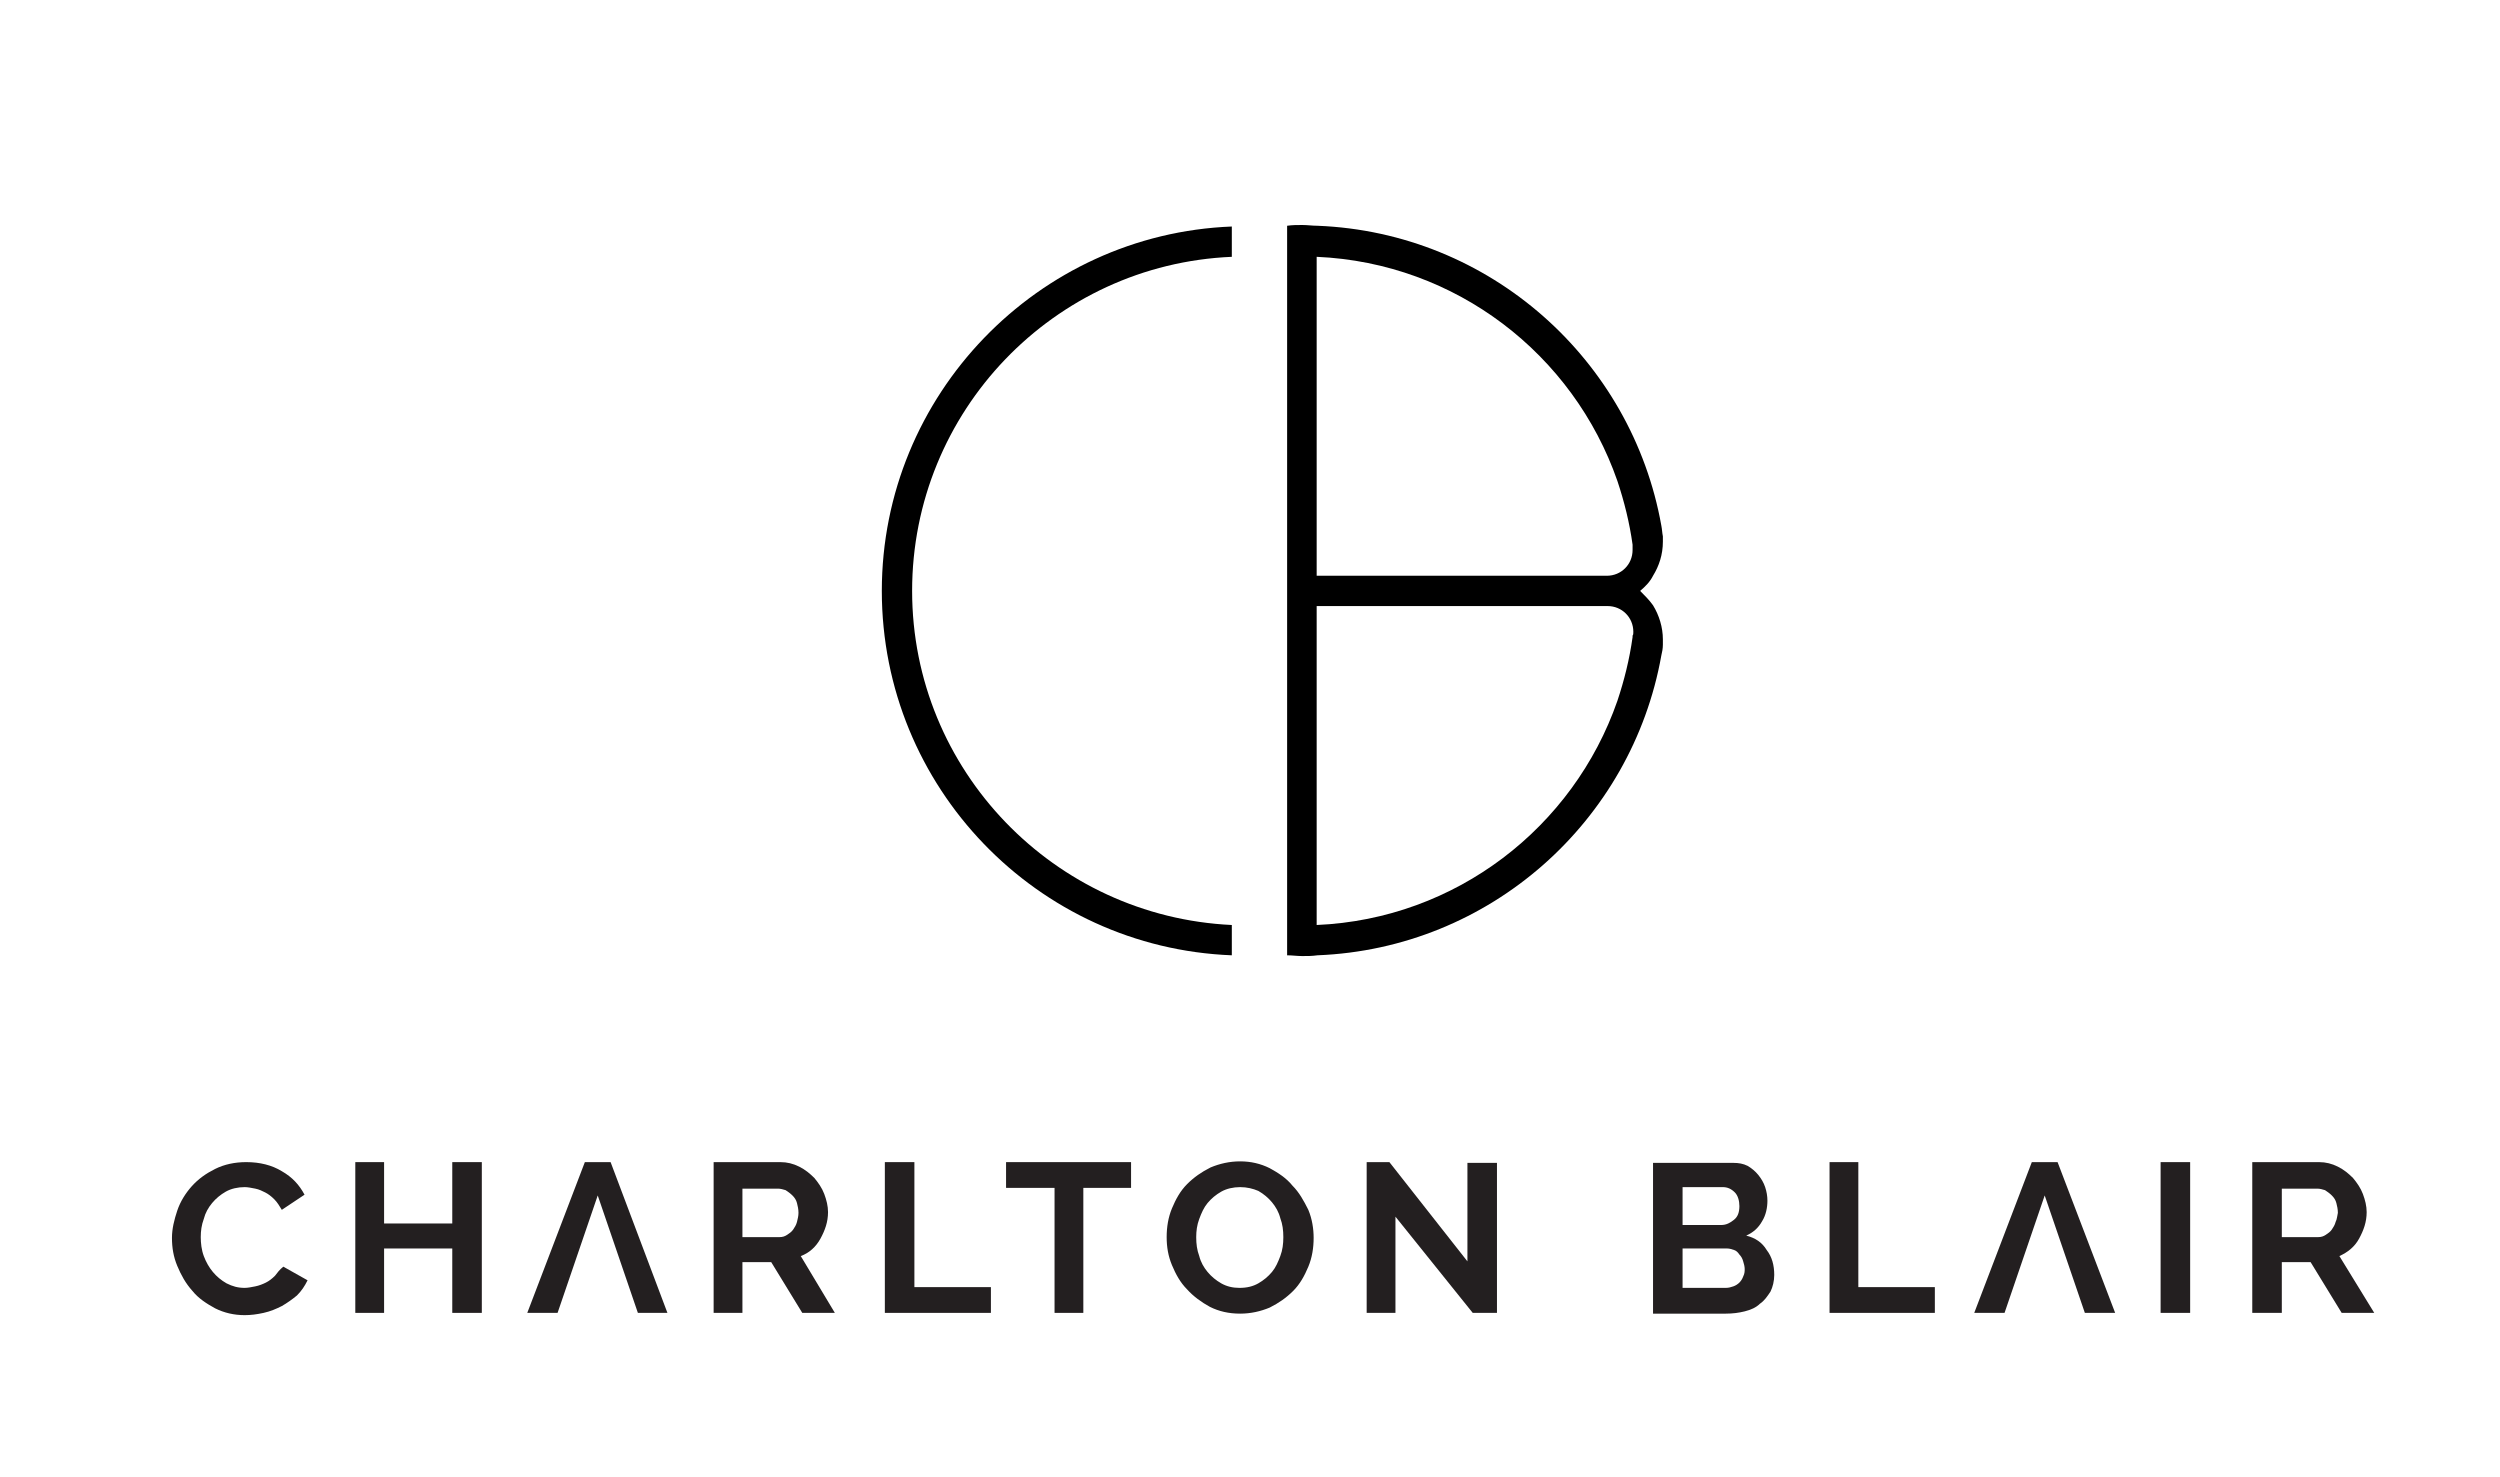 <?xml version="1.0" encoding="UTF-8"?>
<!-- Generator: Adobe Illustrator 21.0.1, SVG Export Plug-In . SVG Version: 6.00 Build 0)  -->
<svg version="1.1" id="Layer_1" xmlns="http://www.w3.org/2000/svg" xmlns:xlink="http://www.w3.org/1999/xlink" x="0px" y="0px" viewBox="0 0 330 195" style="enable-background:new 0 0 330 195;" xml:space="preserve">
<style type="text/css">
	.st0{fill:#231F20;}
</style>
<g>
	<path d="M116.4,78c0,25.9,20.5,47.1,46.2,48.1v-4c-23.4-1.1-42.2-20.4-42.2-44.1s18.7-43.1,42.2-44.1v-4   C137,30.9,116.4,52.1,116.4,78z"/>
	<path d="M216.5,78c0.7-0.6,1.3-1.2,1.7-2c0.8-1.3,1.3-2.8,1.3-4.5c0-0.2,0-0.4,0-0.7c-0.1-0.5-0.1-0.9-0.2-1.4   c-3.9-21.9-22.6-38.7-45.4-39.6c-0.7,0-1.3-0.1-2-0.1c-0.7,0-1.3,0-2,0.1v4V76v46.1v4c0.7,0,1.3,0.1,2,0.1c0.7,0,1.3,0,2-0.1   c22.8-0.9,41.5-17.7,45.4-39.6c0.1-0.4,0.2-0.9,0.2-1.4c0-0.2,0-0.4,0-0.7c0-1.6-0.5-3.2-1.3-4.5C217.7,79.2,217.1,78.6,216.5,78z    M173.8,33.9c18.4,0.8,33.9,12.9,39.7,29.6c0.9,2.7,1.6,5.5,2,8.4c0,0.1,0,0.1,0,0.2c0,0.1,0,0.2,0,0.3c0,0.1,0,0.2,0,0.2   c0,1.9-1.5,3.4-3.4,3.4c0,0,0,0-0.1,0v0H211h-5.8h-1.4h-30V33.9z M173.8,122.1V80h30h1.4h5.8h1.1v0c0,0,0,0,0.1,0   c1.9,0,3.4,1.5,3.4,3.4c0,0.2,0,0.4-0.1,0.5c0,0.1,0,0.1,0,0.2c-0.4,2.9-1.1,5.7-2,8.4C207.7,109.2,192.2,121.3,173.8,122.1z"/>
	<g>
		<path class="st0" d="M36.3,168.4c-0.4,0.4-0.8,0.7-1.2,0.9c-0.4,0.2-0.9,0.4-1.4,0.5c-0.5,0.1-1,0.2-1.4,0.2    c-0.9,0-1.6-0.2-2.4-0.6c-0.7-0.4-1.3-0.9-1.8-1.5c-0.5-0.6-0.9-1.3-1.2-2.1c-0.3-0.8-0.4-1.7-0.4-2.5c0-0.8,0.1-1.6,0.4-2.4    c0.2-0.8,0.6-1.5,1.1-2.1c0.5-0.6,1.1-1.1,1.8-1.5c0.7-0.4,1.6-0.6,2.5-0.6c0.4,0,0.9,0.1,1.4,0.2c0.5,0.1,0.9,0.3,1.3,0.5    c0.4,0.2,0.8,0.5,1.2,0.9c0.4,0.4,0.7,0.9,1,1.4l3-2c-0.7-1.3-1.6-2.3-3-3.1c-1.3-0.8-2.9-1.2-4.7-1.2c-1.5,0-2.9,0.3-4.1,0.9    c-1.2,0.6-2.2,1.3-3.1,2.3c-0.8,0.9-1.5,2-1.9,3.2c-0.4,1.2-0.7,2.4-0.7,3.6c0,1.3,0.2,2.5,0.7,3.7c0.5,1.2,1.1,2.3,2,3.3    c0.8,1,1.9,1.7,3,2.3c1.2,0.6,2.5,0.9,3.9,0.9c0.8,0,1.6-0.1,2.5-0.3s1.6-0.5,2.4-0.9c0.7-0.4,1.4-0.9,2-1.4c0.6-0.6,1-1.2,1.4-2    l-3.2-1.8C36.9,167.6,36.6,168,36.3,168.4z"/>
		<polygon class="st0" points="59.7,161.5 50.7,161.5 50.7,153.4 46.9,153.4 46.9,173.3 50.7,173.3 50.7,164.8 59.7,164.8     59.7,173.3 63.6,173.3 63.6,153.4 59.7,153.4   "/>
		<polygon class="st0" points="77.2,153.4 69.6,173.3 73.6,173.3 78.9,157.8 84.2,173.3 88.1,173.3 80.6,153.4   "/>
		<polygon class="st0" points="268.2,153.4 260.6,173.3 264.6,173.3 269.9,157.8 275.2,173.3 279.2,173.3 271.6,153.4   "/>
		<path class="st0" d="M108.3,163.5c0.6-1.1,1-2.2,1-3.5c0-0.8-0.2-1.6-0.5-2.4c-0.3-0.8-0.8-1.5-1.3-2.1c-0.6-0.6-1.2-1.1-2-1.5    c-0.8-0.4-1.6-0.6-2.5-0.6h-8.8v19.9H98v-6.7h3.8l4.1,6.7h4.3l-4.5-7.5C106.8,165.4,107.7,164.6,108.3,163.5z M105.2,161.3    c-0.1,0.4-0.3,0.7-0.5,1c-0.2,0.3-0.5,0.5-0.8,0.7c-0.3,0.2-0.6,0.3-1,0.3H98v-6.4h4.7c0.3,0,0.7,0.1,1,0.2    c0.3,0.2,0.6,0.4,0.9,0.7c0.3,0.3,0.5,0.6,0.6,1c0.1,0.4,0.2,0.8,0.2,1.3C105.4,160.5,105.3,160.9,105.2,161.3z"/>
		<polygon class="st0" points="120.7,153.4 116.8,153.4 116.8,173.3 130.8,173.3 130.8,169.9 120.7,169.9   "/>
		<polygon class="st0" points="132.8,156.8 139.2,156.8 139.2,173.3 143,173.3 143,156.8 149.3,156.8 149.3,153.4 132.8,153.4   "/>
		<path class="st0" d="M170.6,156.5c-0.8-1-1.9-1.7-3-2.3c-1.2-0.6-2.5-0.9-3.9-0.9c-1.4,0-2.7,0.3-3.9,0.8    c-1.2,0.6-2.2,1.3-3.1,2.2c-0.9,0.9-1.5,2-2,3.2c-0.5,1.2-0.7,2.5-0.7,3.8c0,1.3,0.2,2.5,0.7,3.7c0.5,1.2,1.1,2.3,2,3.2    c0.8,0.9,1.9,1.7,3,2.3c1.2,0.6,2.5,0.9,4,0.9c1.4,0,2.7-0.3,3.9-0.8c1.2-0.6,2.2-1.3,3.1-2.2c0.9-0.9,1.5-2,2-3.2    c0.5-1.2,0.7-2.5,0.7-3.8c0-1.2-0.2-2.5-0.7-3.7C172.1,158.5,171.5,157.4,170.6,156.5z M169,165.8c-0.3,0.8-0.6,1.5-1.1,2.1    s-1.1,1.1-1.8,1.5c-0.7,0.4-1.5,0.6-2.5,0.6c-0.9,0-1.7-0.2-2.4-0.6c-0.7-0.4-1.3-0.9-1.8-1.5c-0.5-0.6-0.9-1.3-1.1-2.1    c-0.3-0.8-0.4-1.6-0.4-2.5c0-0.8,0.1-1.6,0.4-2.4c0.3-0.8,0.6-1.5,1.1-2.1c0.5-0.6,1.1-1.1,1.8-1.5c0.7-0.4,1.6-0.6,2.5-0.6    c0.9,0,1.7,0.2,2.4,0.5c0.7,0.4,1.3,0.9,1.8,1.5c0.5,0.6,0.9,1.3,1.1,2.1c0.3,0.8,0.4,1.6,0.4,2.5    C169.4,164.2,169.3,165,169,165.8z"/>
		<polygon class="st0" points="193.7,166.5 183.4,153.4 180.4,153.4 180.4,173.3 184.2,173.3 184.2,160.6 194.4,173.3 197.6,173.3     197.6,153.5 193.7,153.5   "/>
		<path class="st0" d="M230.5,163.1c0.9-0.4,1.6-1,2.1-1.9c0.5-0.8,0.7-1.8,0.7-2.7c0-0.6-0.1-1.2-0.3-1.8c-0.2-0.6-0.5-1.1-0.9-1.6    c-0.4-0.5-0.9-0.9-1.4-1.2c-0.6-0.3-1.2-0.4-1.9-0.4h-10.6v19.9h9.6c0.9,0,1.7-0.1,2.5-0.3c0.8-0.2,1.5-0.5,2-1    c0.6-0.4,1-1,1.4-1.6c0.3-0.6,0.5-1.4,0.5-2.2c0-1.3-0.3-2.4-1-3.3C232.6,164,231.7,163.4,230.5,163.1z M222.1,156.7h5.3    c0.6,0,1.1,0.2,1.6,0.7c0.4,0.4,0.6,1.1,0.6,1.8c0,0.8-0.2,1.4-0.7,1.8c-0.5,0.4-1,0.7-1.7,0.7h-5.1V156.7z M230.1,168.5    c-0.1,0.3-0.3,0.6-0.5,0.8c-0.2,0.2-0.5,0.4-0.8,0.5c-0.3,0.1-0.6,0.2-1,0.2h-5.7v-5.2h5.9c0.3,0,0.6,0.1,0.9,0.2s0.5,0.3,0.7,0.6    c0.2,0.2,0.4,0.5,0.5,0.9c0.1,0.3,0.2,0.7,0.2,1C230.3,167.8,230.3,168.1,230.1,168.5z"/>
		<polygon class="st0" points="245.3,153.4 241.5,153.4 241.5,173.3 255.4,173.3 255.4,169.9 245.3,169.9   "/>
		<rect x="285.2" y="153.4" class="st0" width="3.9" height="19.9"/>
		<path class="st0" d="M308.8,165.8c1.1-0.5,2-1.2,2.6-2.3c0.6-1.1,1-2.2,1-3.5c0-0.8-0.2-1.6-0.5-2.4c-0.3-0.8-0.8-1.5-1.3-2.1    c-0.6-0.6-1.2-1.1-2-1.5c-0.8-0.4-1.6-0.6-2.5-0.6h-8.8v19.9h3.9v-6.7h3.8l4.1,6.7h4.3L308.8,165.8z M308.3,161.3    c-0.1,0.4-0.3,0.7-0.5,1c-0.2,0.3-0.5,0.5-0.8,0.7c-0.3,0.2-0.6,0.3-1,0.3h-4.8v-6.4h4.7c0.3,0,0.7,0.1,1,0.2    c0.3,0.2,0.6,0.4,0.9,0.7c0.3,0.3,0.5,0.6,0.6,1c0.1,0.4,0.2,0.8,0.2,1.3C308.5,160.5,308.5,160.9,308.3,161.3z"/>
	</g>
</g>
</svg>